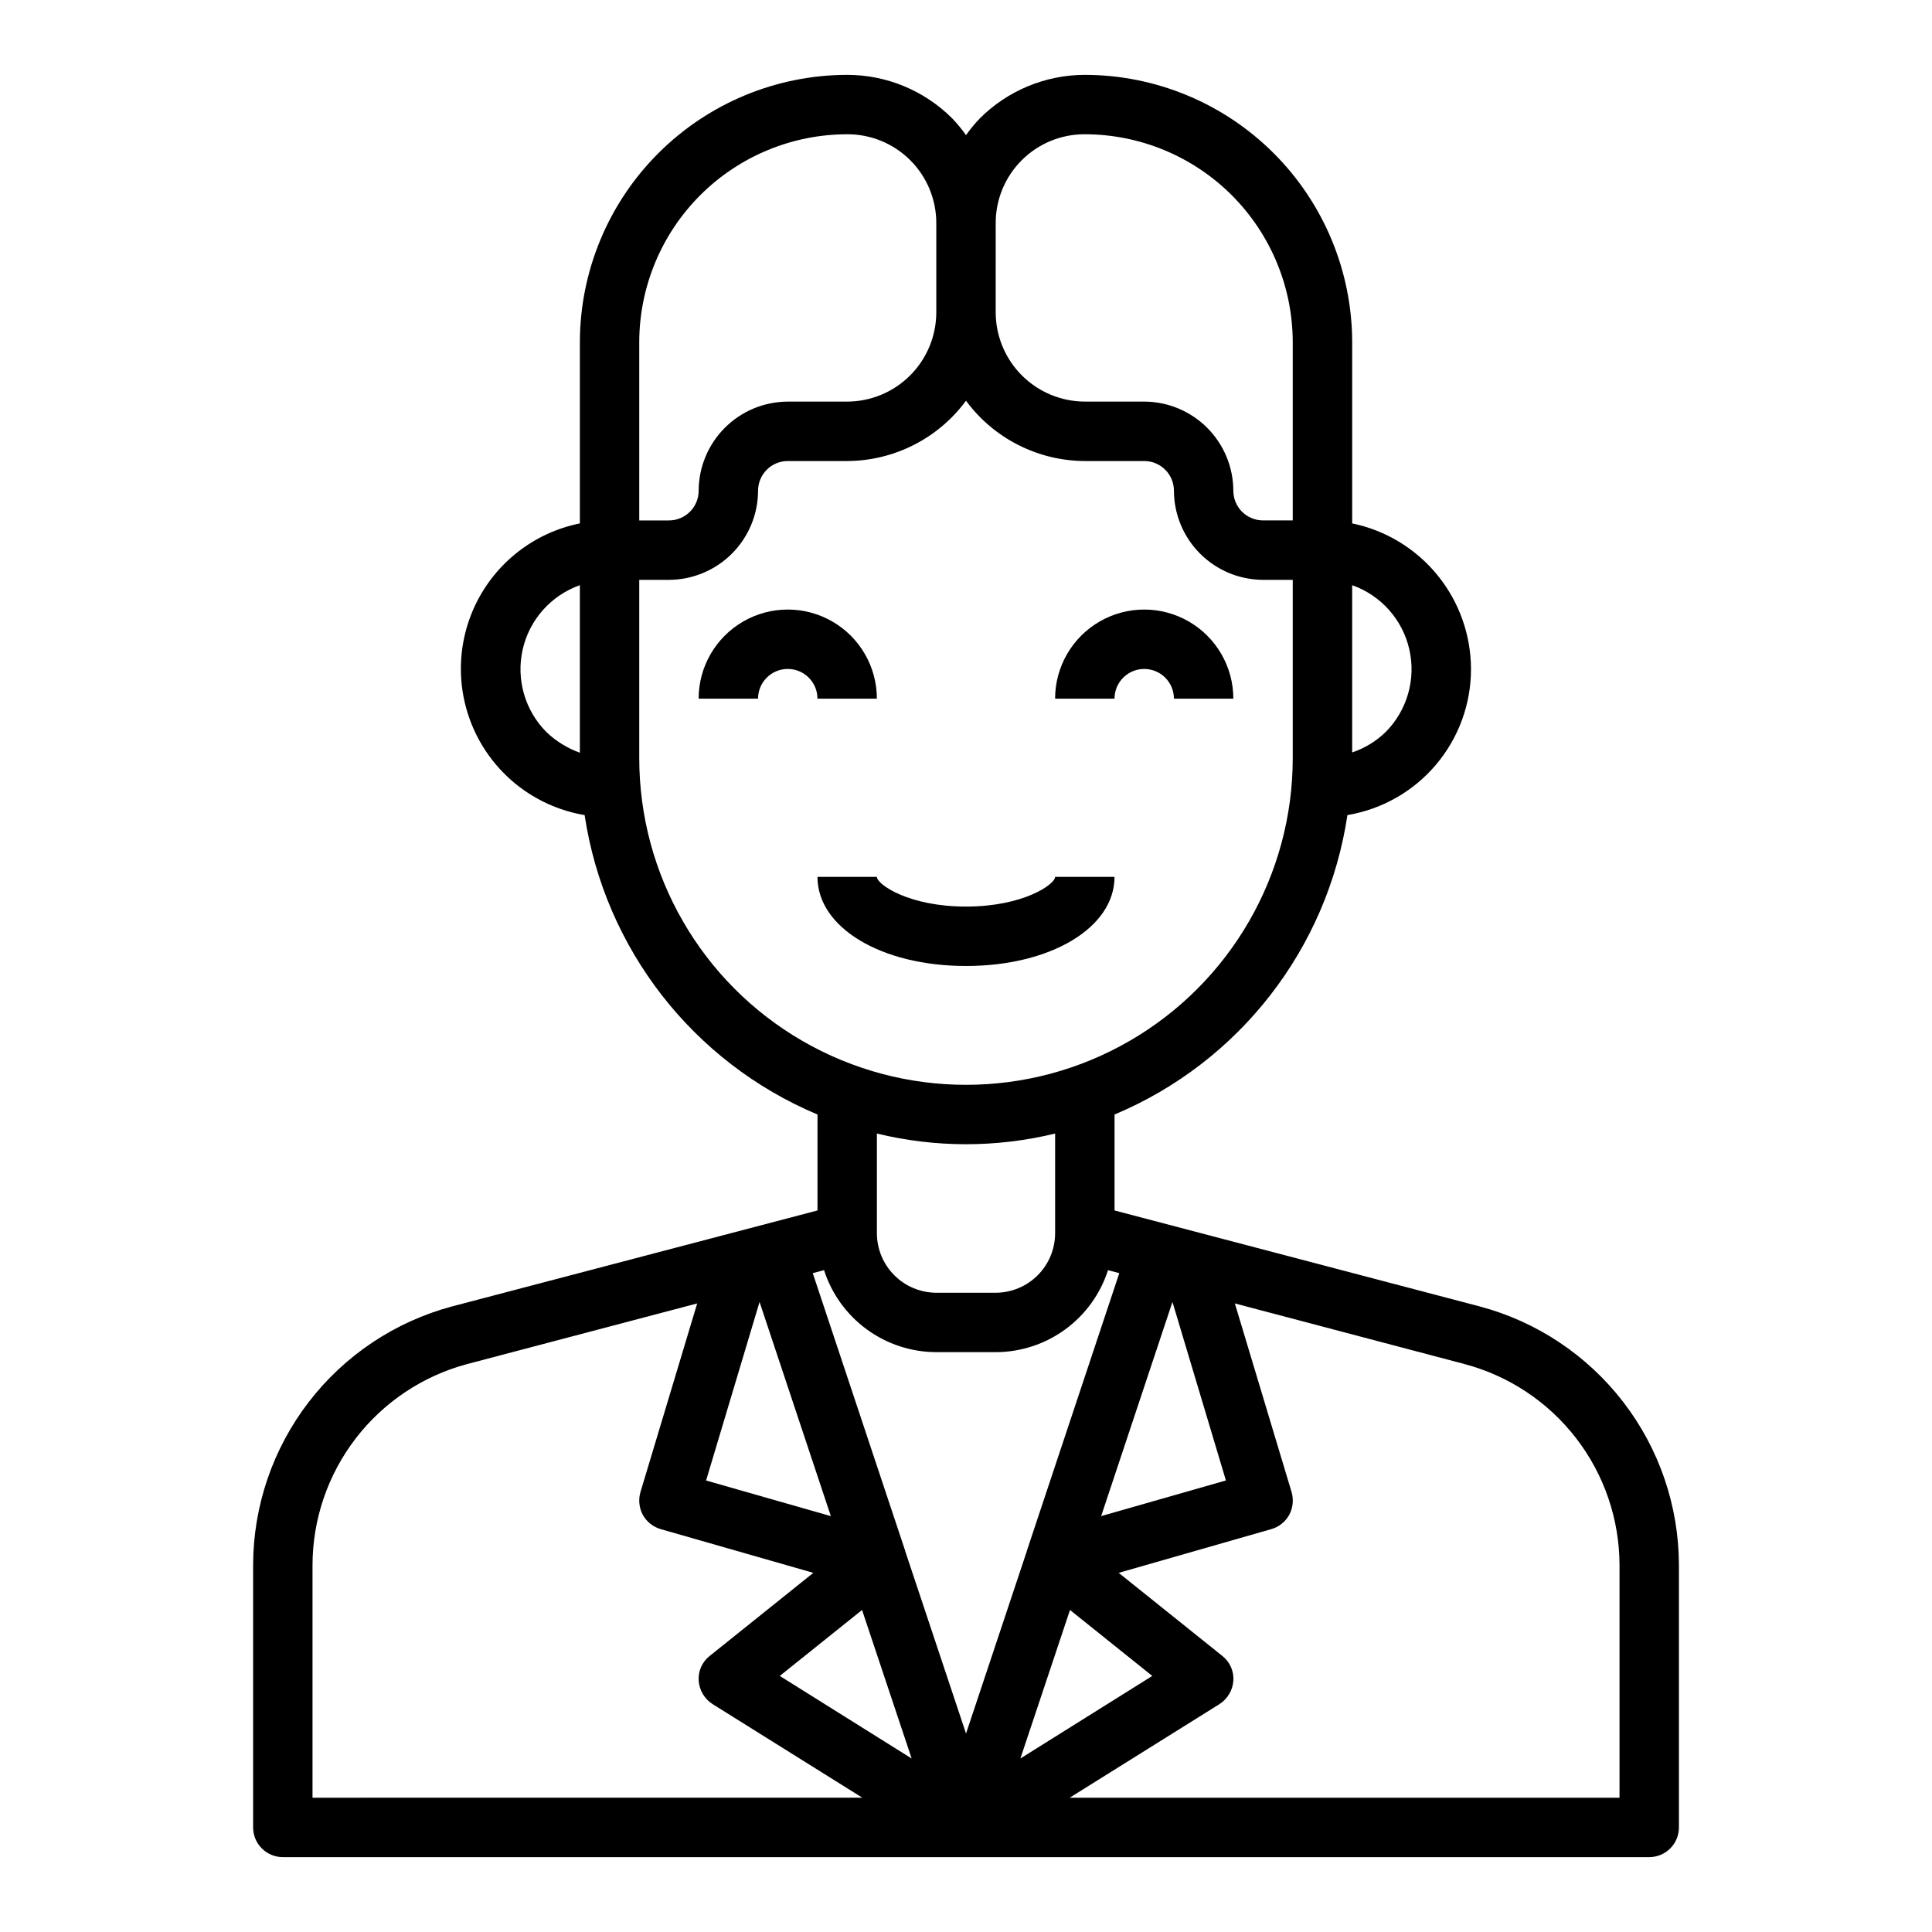 <?xml version="1.0" encoding="UTF-8"?>
<!-- Uploaded to: SVG Repo, www.svgrepo.com, Generator: SVG Repo Mixer Tools -->
<svg fill="#000000" width="800px" height="800px" version="1.1" viewBox="144 144 512 512" xmlns="http://www.w3.org/2000/svg">
 <g>
  <path d="m376.38 329.15c0-8.434-4.5-16.23-11.809-20.449-7.309-4.219-16.309-4.219-23.617 0-7.305 4.219-11.809 12.016-11.809 20.449h15.746c0-4.348 3.523-7.871 7.871-7.871s7.871 3.523 7.871 7.871z"/>
  <path d="m447.23 321.28c2.09 0 4.09 0.832 5.566 2.305 1.477 1.477 2.305 3.481 2.305 5.566h15.746c0-8.434-4.504-16.23-11.809-20.449-7.309-4.219-16.309-4.219-23.617 0-7.305 4.219-11.809 12.016-11.809 20.449h15.746c0-4.348 3.523-7.871 7.871-7.871z"/>
  <path d="m536.11 490.21-96.746-25.426v-25.426c33.02-13.855 56.414-43.938 61.715-79.352 9.16-1.531 17.48-6.266 23.477-13.359 6-7.09 9.285-16.082 9.273-25.371-0.023-9.066-3.168-17.848-8.902-24.871-5.731-7.027-13.707-11.863-22.586-13.699v-48.02c-0.031-18.781-7.504-36.785-20.785-50.066s-31.281-20.754-50.062-20.785c-10.457 0.016-20.48 4.176-27.867 11.574-1.316 1.379-2.527 2.852-3.621 4.406-1.125-1.582-2.359-3.082-3.703-4.484-7.379-7.356-17.367-11.488-27.785-11.496-18.781 0.031-36.785 7.504-50.066 20.785s-20.754 31.285-20.781 50.066v48.02c-12.102 2.441-22.355 10.43-27.684 21.562-5.328 11.137-5.117 24.129 0.574 35.086 5.688 10.957 16.191 18.605 28.367 20.652 5.324 35.406 28.711 65.477 61.715 79.352v25.426l-96.824 25.426c-15.109 4.035-28.465 12.941-38 25.336-9.535 12.398-14.719 27.59-14.742 43.23v69.512c0 2.086 0.828 4.09 2.305 5.566 1.477 1.473 3.481 2.305 5.566 2.305h362.11c2.09 0 4.09-0.832 5.566-2.305 1.477-1.477 2.305-3.481 2.305-5.566v-69.512c-0.023-15.648-5.219-30.855-14.77-43.25-9.551-12.398-22.926-21.297-38.051-25.316zm-33.77-191.13c7.625 2.699 13.34 9.113 15.141 17 1.805 7.883-0.551 16.145-6.246 21.891-2.516 2.461-5.559 4.316-8.895 5.43zm-204.67 44.398c-3.289-1.176-6.289-3.027-8.82-5.43-5.734-5.734-8.125-14.008-6.336-21.918 1.789-7.906 7.512-14.344 15.156-17.051zm171.21 192.86-33.062 9.445 18.895-56.758zm-61.008-333.14c-0.027-6.273 2.453-12.293 6.887-16.727 4.438-4.438 10.457-6.918 16.73-6.891 14.609 0.016 28.613 5.828 38.945 16.156 10.328 10.332 16.141 24.34 16.156 38.949v47.23h-7.871c-4.348 0-7.871-3.523-7.871-7.871-0.02-6.258-2.516-12.254-6.938-16.68-4.426-4.426-10.422-6.918-16.68-6.938h-15.742c-6.258-0.02-12.254-2.512-16.68-6.938-4.426-4.426-6.918-10.422-6.938-16.68zm-94.465 31.488c0.016-14.609 5.828-28.617 16.156-38.949 10.332-10.328 24.34-16.141 38.949-16.156 6.269-0.027 12.293 2.453 16.727 6.891 4.434 4.434 6.914 10.453 6.887 16.727v23.617-0.004c-0.016 6.258-2.512 12.254-6.938 16.68-4.422 4.426-10.418 6.918-16.676 6.938h-15.746c-6.258 0.02-12.254 2.512-16.676 6.938-4.426 4.426-6.922 10.422-6.941 16.68 0 2.086-0.828 4.09-2.305 5.566-1.477 1.477-3.477 2.305-5.566 2.305h-7.871zm0 110.21v-47.23h7.871c6.258-0.02 12.254-2.516 16.68-6.941 4.426-4.422 6.918-10.418 6.938-16.676 0-4.348 3.523-7.871 7.871-7.871h15.746c12.43-0.051 24.109-5.977 31.488-15.98 7.379 10.004 19.055 15.93 31.488 15.98h15.742c2.09 0 4.09 0.828 5.566 2.305 1.477 1.477 2.305 3.477 2.305 5.566 0.02 6.258 2.516 12.254 6.938 16.676 4.426 4.426 10.422 6.922 16.68 6.941h7.871v47.23c0 30.938-16.504 59.523-43.297 74.992-26.789 15.469-59.801 15.469-86.59 0-26.793-15.469-43.297-44.055-43.297-74.992zm110.21 99.504v26.449c-0.012 4.172-1.676 8.168-4.625 11.117-2.949 2.949-6.945 4.613-11.117 4.625h-15.746c-4.172-0.012-8.168-1.676-11.117-4.625-2.949-2.949-4.613-6.945-4.625-11.117v-26.449c15.516 3.777 31.715 3.777 47.23 0zm-78.328 44.633 18.895 56.758-33.062-9.445zm-118.47 131.38v-61.637c0.023-12.156 4.051-23.969 11.469-33.605 7.414-9.633 17.797-16.555 29.547-19.688l60.93-16.059-15.035 49.988v-0.004c-0.59 2.027-0.363 4.203 0.629 6.062 1.035 1.848 2.762 3.207 4.801 3.781l40.383 11.57-27.395 21.965v-0.004c-2.039 1.566-3.164 4.047-2.992 6.613 0.18 2.543 1.551 4.852 3.703 6.219l39.672 24.797zm123.83-32.273 21.805-17.477 13.145 39.359zm33.219-33.141v-0.078l-24.48-73.523 2.992-0.789c2.027 6.301 5.996 11.797 11.344 15.703 5.348 3.902 11.793 6.012 18.41 6.023h15.746c6.617-0.012 13.066-2.121 18.41-6.023 5.348-3.906 9.32-9.402 11.344-15.703l2.992 0.789-24.48 73.523v0.078l-16.137 48.41zm43.691 15.664 21.805 17.477-34.953 21.883zm145.63 49.75h-145.71l39.676-24.797c2.148-1.367 3.519-3.676 3.699-6.219 0.172-2.566-0.953-5.047-2.992-6.613l-27.395-21.965 40.383-11.57v0.004c2.039-0.574 3.766-1.934 4.801-3.781 0.996-1.859 1.219-4.035 0.633-6.062l-15.035-49.988 60.852 16.059-0.004 0.004c11.766 3.117 22.168 10.027 29.602 19.668 7.43 9.637 11.469 21.457 11.492 33.625z"/>
  <path d="m439.36 376.38h-15.746c0 1.961-8.375 7.871-23.617 7.871-15.242 0-23.617-5.91-23.617-7.871h-15.742c0 13.461 16.918 23.617 39.359 23.617 22.445 0 39.363-10.156 39.363-23.617z"/>
 </g>
</svg>